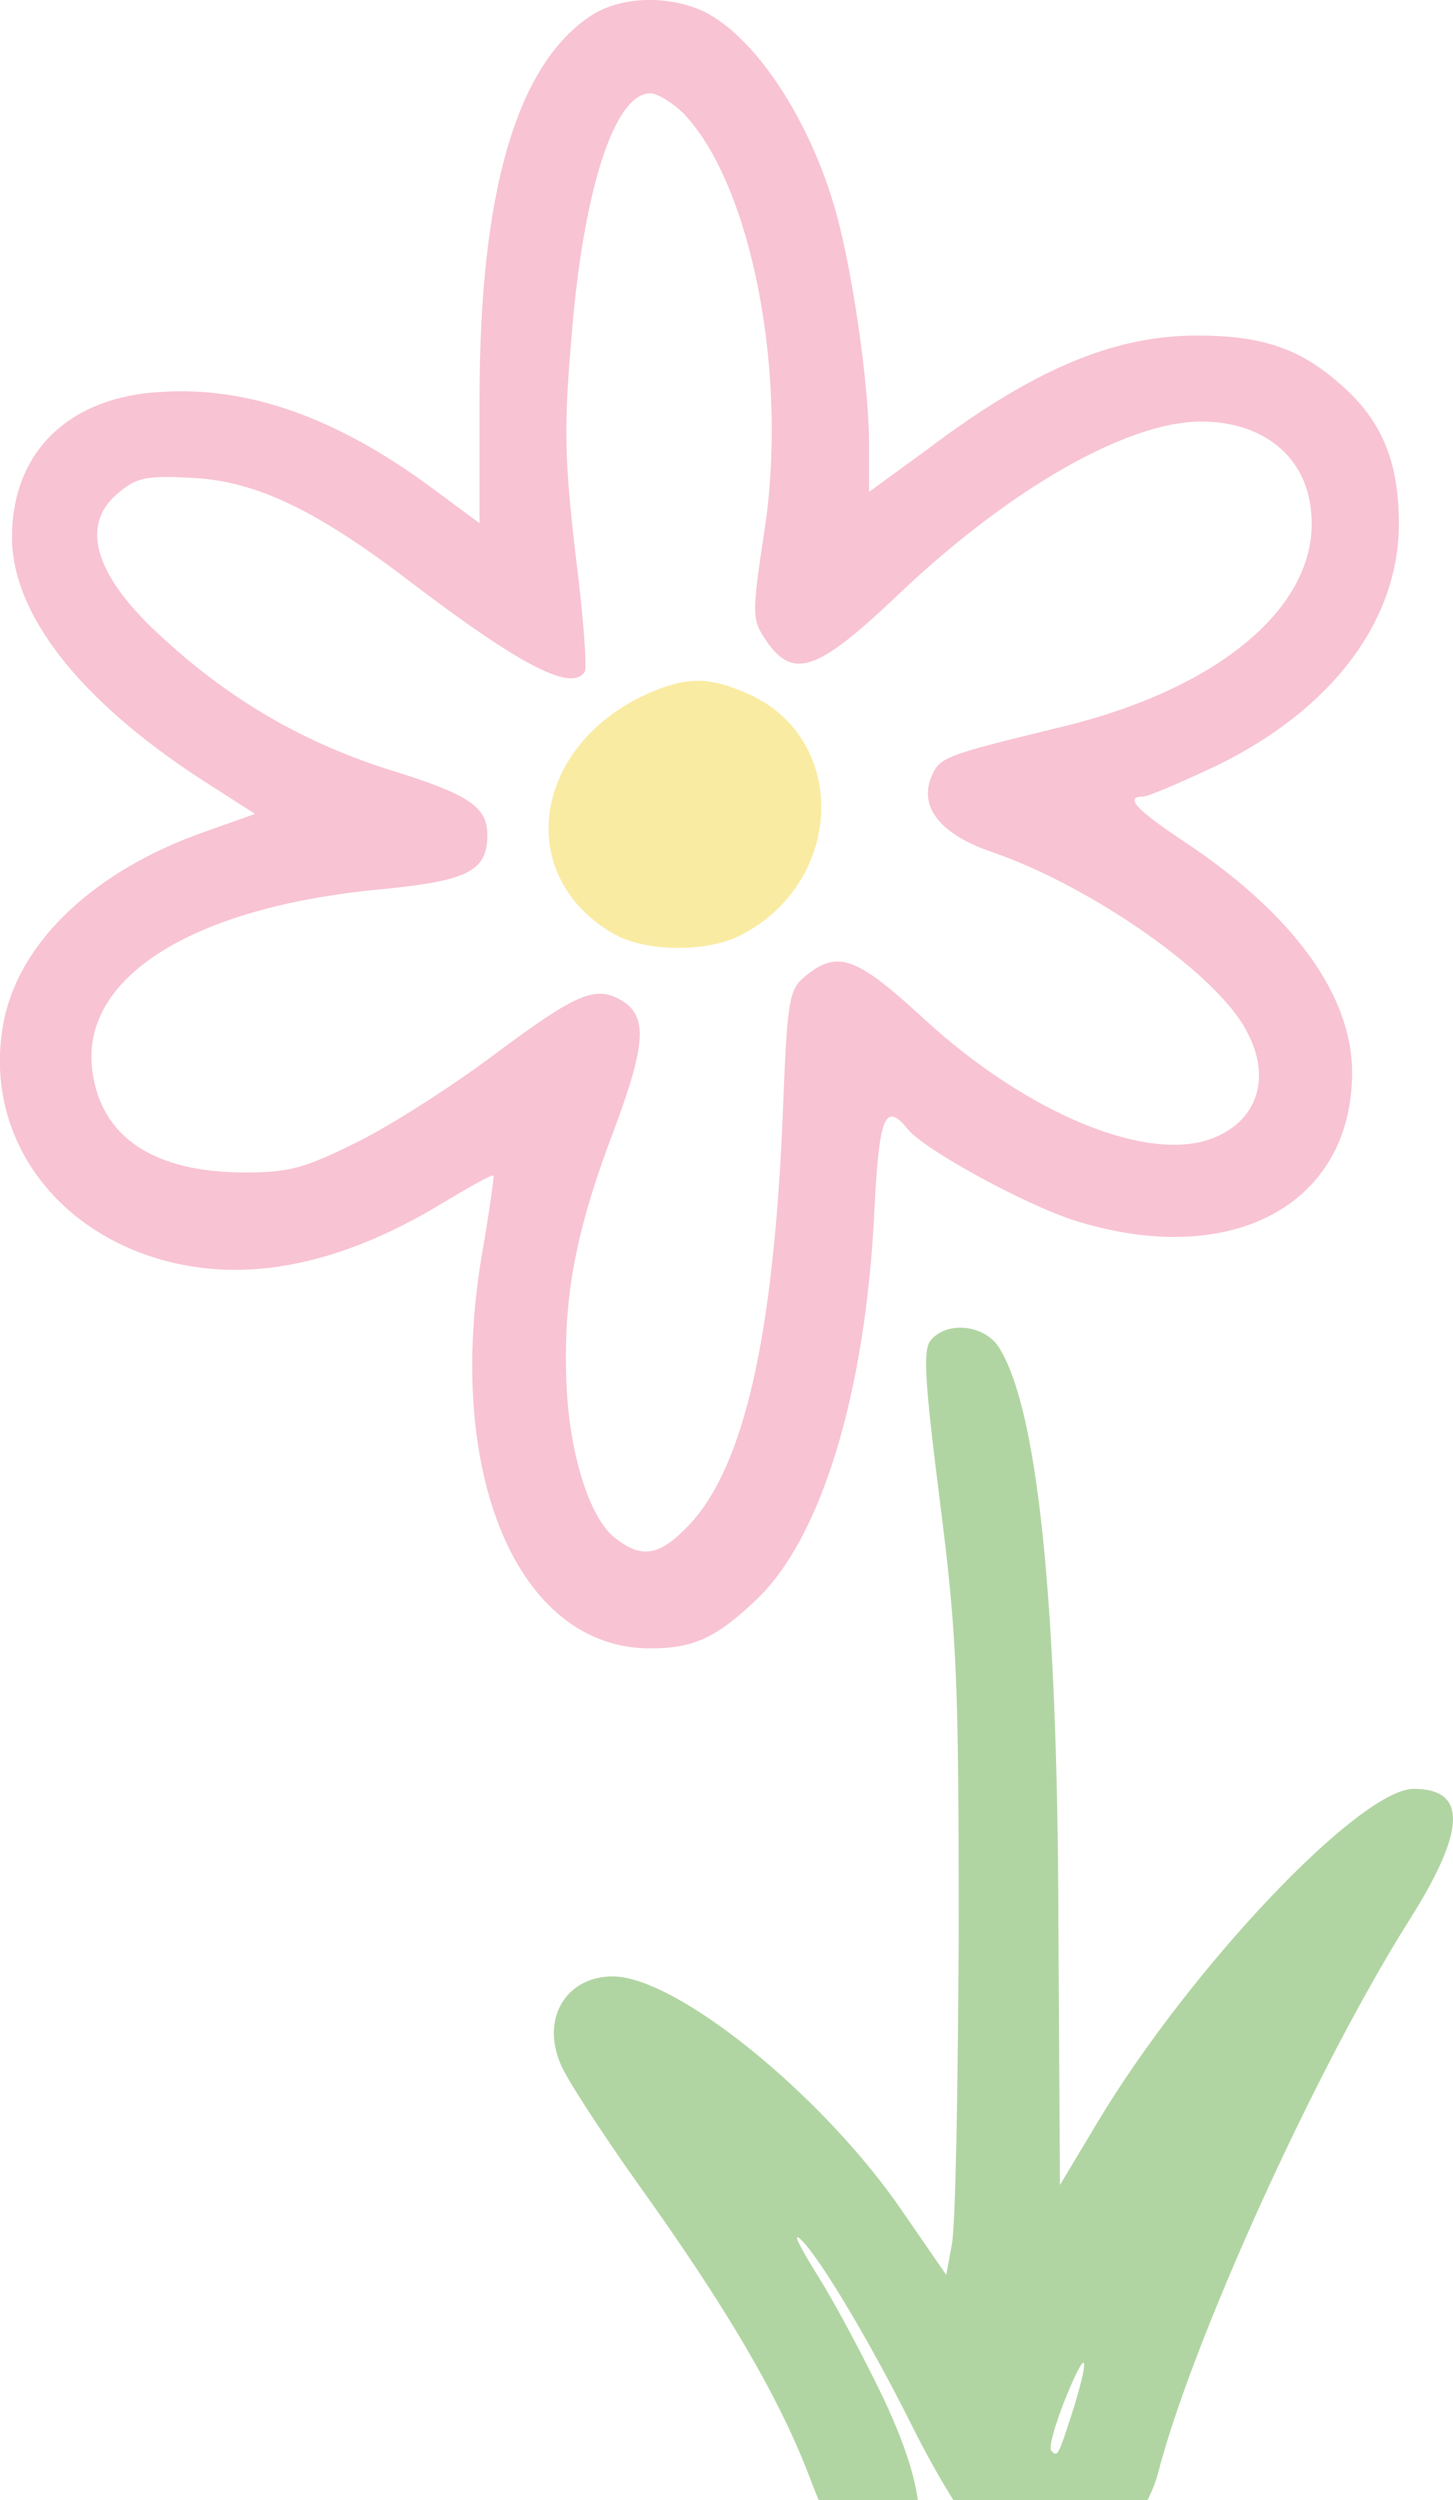<svg width="186" height="320" viewBox="0 0 186 320" fill="none" xmlns="http://www.w3.org/2000/svg">
<g opacity="0.5" clip-path="url(#clip0_3506_1439)">
<path fill-rule="evenodd" clip-rule="evenodd" d="M75.746 1.949C66.175 8.149 61.385 24.454 61.385 51.06V66.965L55.299 62.464C43.129 53.462 31.863 49.459 20.686 50.162C8.817 50.758 1.534 57.865 1.534 68.762C1.534 78.565 10.112 89.569 25.769 99.772L32.653 104.175L26.168 106.479C12.206 111.38 2.634 120.382 0.532 130.478C-2.165 143.679 5.322 155.982 18.885 160.687C30.257 164.592 42.925 162.288 56.488 154.087C59.983 151.987 62.972 150.288 63.168 150.484C63.265 150.582 62.671 154.887 61.775 160.082C56.79 188.583 66.263 210.991 83.215 210.991C88.697 210.991 91.589 209.692 96.583 204.986C105.064 197.185 110.847 178.38 111.947 154.674C112.542 142.772 113.34 140.975 116.232 144.569C118.529 147.273 130.993 154.069 137.38 156.168C157.525 162.573 173.084 154.265 173.084 137.266C173.084 127.365 165.5 116.966 151.644 107.76C145.461 103.659 143.864 101.96 146.357 101.96C146.951 101.96 151.147 100.163 155.635 98.055C170.494 90.849 179.072 79.454 179.072 67.045C179.072 58.844 176.774 53.542 171.194 48.845C166.209 44.549 161.419 42.948 153.24 42.948C142.569 42.948 132.297 47.244 118.529 57.652L111.247 62.953V56.753C111.247 49.05 108.949 33.35 106.66 25.949C103.165 14.349 96.087 4.048 89.602 1.246C85.016 -0.658 79.33 -0.355 75.737 1.949H75.746ZM87.615 14.651C96.291 23.849 100.983 48.258 97.79 68.362C96.291 78.262 96.291 79.268 97.79 81.563C101.382 87.167 104.469 86.162 115.247 75.861C129.307 62.562 144.272 53.96 153.746 53.96C161.623 53.96 167.114 58.363 167.806 65.266C169.199 77.07 156.638 87.967 136.191 92.966C120.632 96.765 120.233 96.863 119.133 99.665C117.74 103.463 120.525 106.87 127.01 109.067C139.775 113.47 155.937 124.768 159.627 132.071C162.723 137.87 161.02 143.27 155.538 145.574C147.261 149.079 131.605 142.674 118.237 130.372C109.659 122.473 107.264 121.574 103.174 124.874C100.983 126.671 100.779 127.579 100.185 143.074C98.987 171.282 95.2 187.783 88.218 195.184C84.43 199.186 82.133 199.587 78.647 196.785C75.551 194.285 73.058 186.582 72.562 178.078C71.967 166.772 73.457 158.179 78.549 144.773C82.834 133.272 82.94 129.874 79.25 127.872C76.057 126.173 73.466 127.374 63.292 134.971C58.102 138.876 50.323 143.875 45.941 146.072C38.959 149.577 36.964 150.075 31.375 150.075C19.71 150.075 12.924 145.574 11.824 137.07C10.227 125.168 24.491 116.166 48.425 113.862C59.894 112.759 62.387 111.558 62.387 106.861C62.387 103.356 60.09 101.764 50.917 98.864C39.048 95.261 29.273 89.56 20.198 81.064C11.922 73.361 10.227 66.965 15.31 62.962C17.608 61.059 19.001 60.863 24.589 61.166C32.768 61.566 40.547 65.266 52.913 74.766C66.876 85.37 73.262 88.572 74.859 85.966C75.161 85.468 74.664 78.663 73.662 70.862C72.269 58.764 72.162 54.761 73.165 43.054C74.664 24.347 78.647 11.947 83.242 11.947C84.138 11.947 86.134 13.148 87.633 14.651H87.615Z" fill="#F288A7"/>
<path fill-rule="evenodd" clip-rule="evenodd" d="M82.728 88.864C68.162 95.562 65.776 112.072 78.443 119.473C82.533 121.875 90.507 121.973 94.898 119.669C108.062 112.864 108.666 94.664 95.892 88.864C90.703 86.56 87.917 86.56 82.728 88.864Z" fill="#F5D848"/>
<path fill-rule="evenodd" clip-rule="evenodd" d="M119.133 171.574C118.139 172.775 118.334 176.476 120.33 192.274C122.521 209.478 122.725 215.18 122.725 247.479C122.628 267.28 122.326 285.186 121.829 287.384L121.129 291.182L115.54 283.078C105.463 268.276 86.613 252.976 78.434 252.976C72.446 252.976 69.262 258.376 71.754 264.176C72.455 265.972 76.944 272.875 81.627 279.476C93.097 295.478 99.582 306.678 103.37 316.383C106.962 325.883 108.559 327.982 112.249 327.982C119.133 327.982 119.434 320.377 113.047 306.882C110.555 301.679 106.865 294.785 104.869 291.582C102.873 288.38 101.578 286.085 102.172 286.378C104.07 287.579 110.945 298.876 116.738 310.485C120.029 317.085 123.816 323.188 125.218 324.184C126.717 325.287 130.407 326.283 134.39 326.683C140.777 327.279 141.176 327.182 144.068 324.282C145.665 322.681 147.457 319.283 148.157 316.881C152.442 299.98 168.4 264.772 180.473 245.673C187.659 234.269 187.854 228.968 180.97 228.968C174.086 228.968 152.344 251.873 140.475 271.674L135.685 279.671L135.49 246.465C135.393 204.559 132.794 180.052 127.808 172.357C125.91 169.555 121.226 169.057 119.133 171.557V171.574ZM137.486 308.092C135.49 314.292 135.393 314.595 134.594 313.696C134.195 313.394 134.993 310.592 136.191 307.496C138.985 300.495 139.686 300.798 137.486 308.092Z" fill="#63AC46"/>
</g>
<defs>
<clipPath id="clip0_3506_1439">
<rect width="186" height="328" fill="white"/>
</clipPath>
</defs>
</svg>
